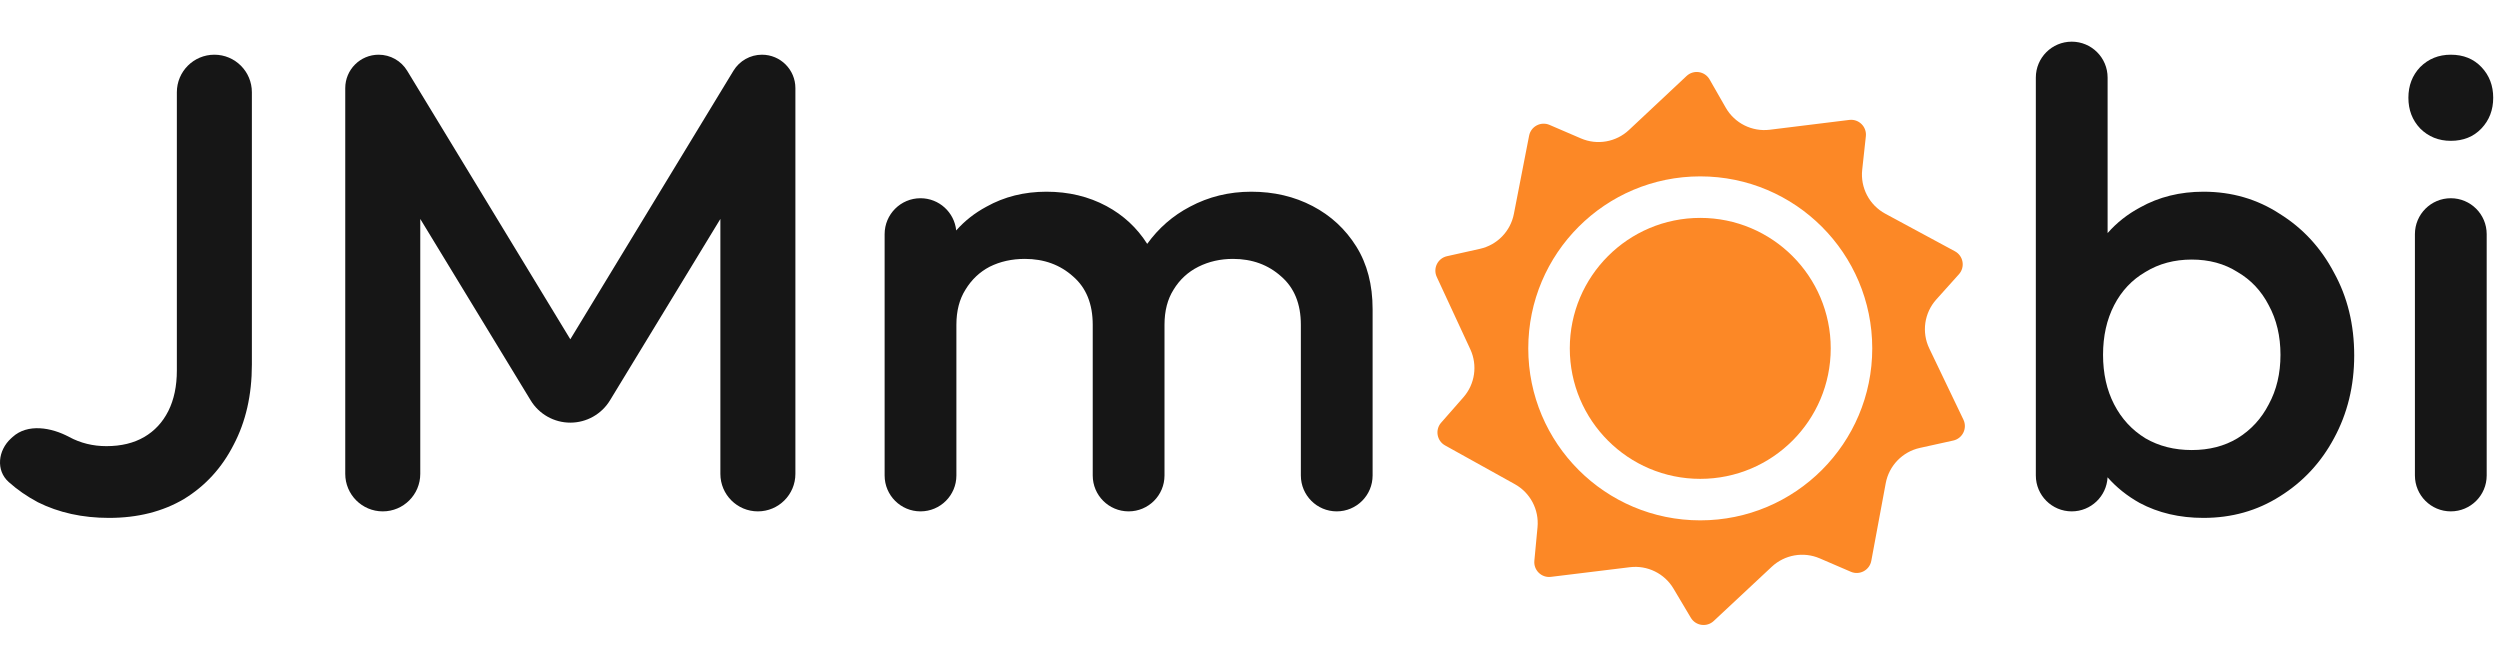 <svg width="120" height="32" viewBox="0 0 120 32" fill="none" xmlns="http://www.w3.org/2000/svg">
<path fill-rule="evenodd" clip-rule="evenodd" d="M102.699 24.139C103.597 24.619 104.62 24.859 105.768 24.859C107.125 24.859 108.346 24.515 109.432 23.826C110.538 23.137 111.405 22.208 112.031 21.039C112.678 19.849 113.002 18.523 113.002 17.062C113.002 15.58 112.678 14.254 112.031 13.085C111.405 11.895 110.538 10.956 109.432 10.267C108.346 9.557 107.125 9.202 105.768 9.202C104.641 9.202 103.628 9.453 102.731 9.954C102.122 10.279 101.601 10.691 101.165 11.188V3.722C101.165 2.771 100.394 2 99.443 2C98.491 2 97.72 2.771 97.72 3.722V22.824C97.72 23.775 98.491 24.546 99.443 24.546C100.365 24.546 101.118 23.821 101.163 22.91C101.592 23.397 102.105 23.807 102.699 24.139ZM107.396 21.039C106.77 21.415 106.039 21.602 105.204 21.602C104.369 21.602 103.628 21.415 102.981 21.039C102.334 20.642 101.833 20.099 101.478 19.41C101.123 18.722 100.946 17.928 100.946 17.031C100.946 16.133 101.123 15.34 101.478 14.651C101.833 13.962 102.334 13.43 102.981 13.054C103.628 12.657 104.369 12.459 105.204 12.459C106.039 12.459 106.77 12.657 107.396 13.054C108.043 13.43 108.545 13.962 108.899 14.651C109.275 15.34 109.463 16.133 109.463 17.031C109.463 17.928 109.275 18.722 108.899 19.41C108.545 20.099 108.043 20.642 107.396 21.039Z" fill="#161616"/>
<path d="M115.916 22.824C115.916 23.775 116.687 24.546 117.638 24.546C118.59 24.546 119.361 23.775 119.361 22.824V11.238C119.361 10.286 118.59 9.515 117.638 9.515C116.687 9.515 115.916 10.286 115.916 11.238V22.824Z" fill="#161616"/>
<path d="M116.167 6.165C116.563 6.561 117.054 6.76 117.638 6.76C118.244 6.76 118.734 6.561 119.11 6.165C119.486 5.768 119.674 5.278 119.674 4.693C119.674 4.108 119.486 3.618 119.11 3.221C118.734 2.825 118.244 2.626 117.638 2.626C117.054 2.626 116.563 2.825 116.167 3.221C115.791 3.618 115.603 4.108 115.603 4.693C115.603 5.278 115.791 5.768 116.167 6.165Z" fill="#161616"/>
<path d="M5.232 24.859C3.959 24.859 2.821 24.608 1.819 24.108C1.299 23.831 0.832 23.508 0.418 23.137C-0.21 22.577 -0.095 21.615 0.526 21.047L0.603 20.977C1.323 20.32 2.464 20.514 3.322 20.976C3.865 21.268 4.46 21.415 5.107 21.415C5.817 21.415 6.422 21.268 6.923 20.976C7.424 20.684 7.81 20.266 8.082 19.724C8.353 19.181 8.489 18.534 8.489 17.782V4.427C8.489 3.432 9.295 2.626 10.289 2.626C11.284 2.626 12.09 3.432 12.09 4.427V17.5C12.09 18.962 11.797 20.245 11.213 21.352C10.649 22.458 9.856 23.325 8.833 23.951C7.81 24.556 6.61 24.859 5.232 24.859Z" fill="#161616"/>
<path d="M18.373 24.546C17.378 24.546 16.572 23.74 16.572 22.745V4.229C16.572 3.344 17.29 2.626 18.175 2.626C18.735 2.626 19.255 2.918 19.545 3.397L27.375 16.285L35.205 3.397C35.496 2.918 36.015 2.626 36.575 2.626C37.461 2.626 38.179 3.344 38.179 4.229V22.745C38.179 23.74 37.373 24.546 36.378 24.546C35.384 24.546 34.578 23.74 34.578 22.745V10.509L29.279 19.217C28.875 19.882 28.153 20.287 27.375 20.287C26.598 20.287 25.876 19.882 25.472 19.217L20.173 10.509V22.745C20.173 23.74 19.367 24.546 18.373 24.546Z" fill="#161616"/>
<path d="M42.462 22.824C42.462 23.775 43.233 24.546 44.184 24.546C45.136 24.546 45.907 23.775 45.907 22.824V15.59C45.907 14.922 46.053 14.358 46.345 13.899C46.638 13.419 47.024 13.054 47.504 12.803C48.005 12.553 48.569 12.427 49.195 12.427C50.113 12.427 50.886 12.709 51.512 13.273C52.138 13.816 52.451 14.588 52.451 15.59V22.824C52.451 23.775 53.222 24.546 54.174 24.546C55.125 24.546 55.896 23.775 55.896 22.824V15.59C55.896 14.922 56.042 14.358 56.334 13.899C56.627 13.419 57.023 13.054 57.524 12.803C58.025 12.553 58.578 12.427 59.184 12.427C60.102 12.427 60.875 12.709 61.501 13.273C62.127 13.816 62.441 14.588 62.441 15.59V22.824C62.441 23.775 63.212 24.546 64.163 24.546C65.114 24.546 65.885 23.775 65.885 22.824V14.839C65.885 13.669 65.624 12.668 65.102 11.832C64.58 10.997 63.881 10.35 63.004 9.891C62.127 9.432 61.146 9.202 60.061 9.202C58.996 9.202 58.015 9.442 57.117 9.922C56.296 10.352 55.613 10.947 55.066 11.706C54.574 10.932 53.921 10.327 53.109 9.891C52.253 9.432 51.293 9.202 50.228 9.202C49.163 9.202 48.203 9.442 47.347 9.922C46.788 10.222 46.305 10.602 45.898 11.062C45.81 10.193 45.076 9.515 44.184 9.515C43.233 9.515 42.462 10.286 42.462 11.238V22.824Z" fill="#161616"/>
<path d="M87.875 16.722C87.875 20.181 85.071 22.985 81.612 22.985C78.153 22.985 75.35 20.181 75.35 16.722C75.35 13.263 78.153 10.459 81.612 10.459C85.071 10.459 87.875 13.263 87.875 16.722Z" fill="#FC8826"/>
<path fill-rule="evenodd" clip-rule="evenodd" d="M82.06 3.813C81.831 3.414 81.291 3.333 80.955 3.648L78.19 6.24C77.57 6.821 76.666 6.98 75.886 6.644L74.377 5.995C73.96 5.816 73.484 6.067 73.397 6.513L72.666 10.268C72.504 11.101 71.865 11.759 71.037 11.944L69.454 12.298C69.011 12.397 68.773 12.88 68.964 13.292L70.575 16.766C70.93 17.533 70.8 18.437 70.242 19.072L69.174 20.289C68.875 20.63 68.967 21.16 69.364 21.38L72.712 23.24C73.453 23.651 73.881 24.463 73.801 25.307L73.649 26.916C73.606 27.369 73.993 27.745 74.444 27.689L78.234 27.226C79.074 27.123 79.896 27.526 80.328 28.253L81.16 29.652C81.393 30.042 81.926 30.118 82.258 29.808L85.046 27.203C85.666 26.624 86.569 26.467 87.348 26.802L88.841 27.445C89.26 27.625 89.738 27.37 89.822 26.921L90.515 23.194C90.672 22.352 91.317 21.685 92.153 21.5L93.756 21.146C94.204 21.047 94.442 20.556 94.244 20.143L92.605 16.724C92.232 15.945 92.365 15.018 92.942 14.375L94.029 13.164C94.336 12.821 94.242 12.281 93.837 12.062L90.494 10.258C89.73 9.846 89.291 9.011 89.386 8.148L89.561 6.54C89.611 6.084 89.222 5.7 88.767 5.756L84.951 6.227C84.097 6.333 83.264 5.916 82.836 5.169L82.06 3.813ZM89.868 16.722C89.868 21.281 86.172 24.977 81.612 24.977C77.053 24.977 73.357 21.281 73.357 16.722C73.357 12.162 77.053 8.466 81.612 8.466C86.172 8.466 89.868 12.162 89.868 16.722Z" fill="#FC8826"/>
</svg>
